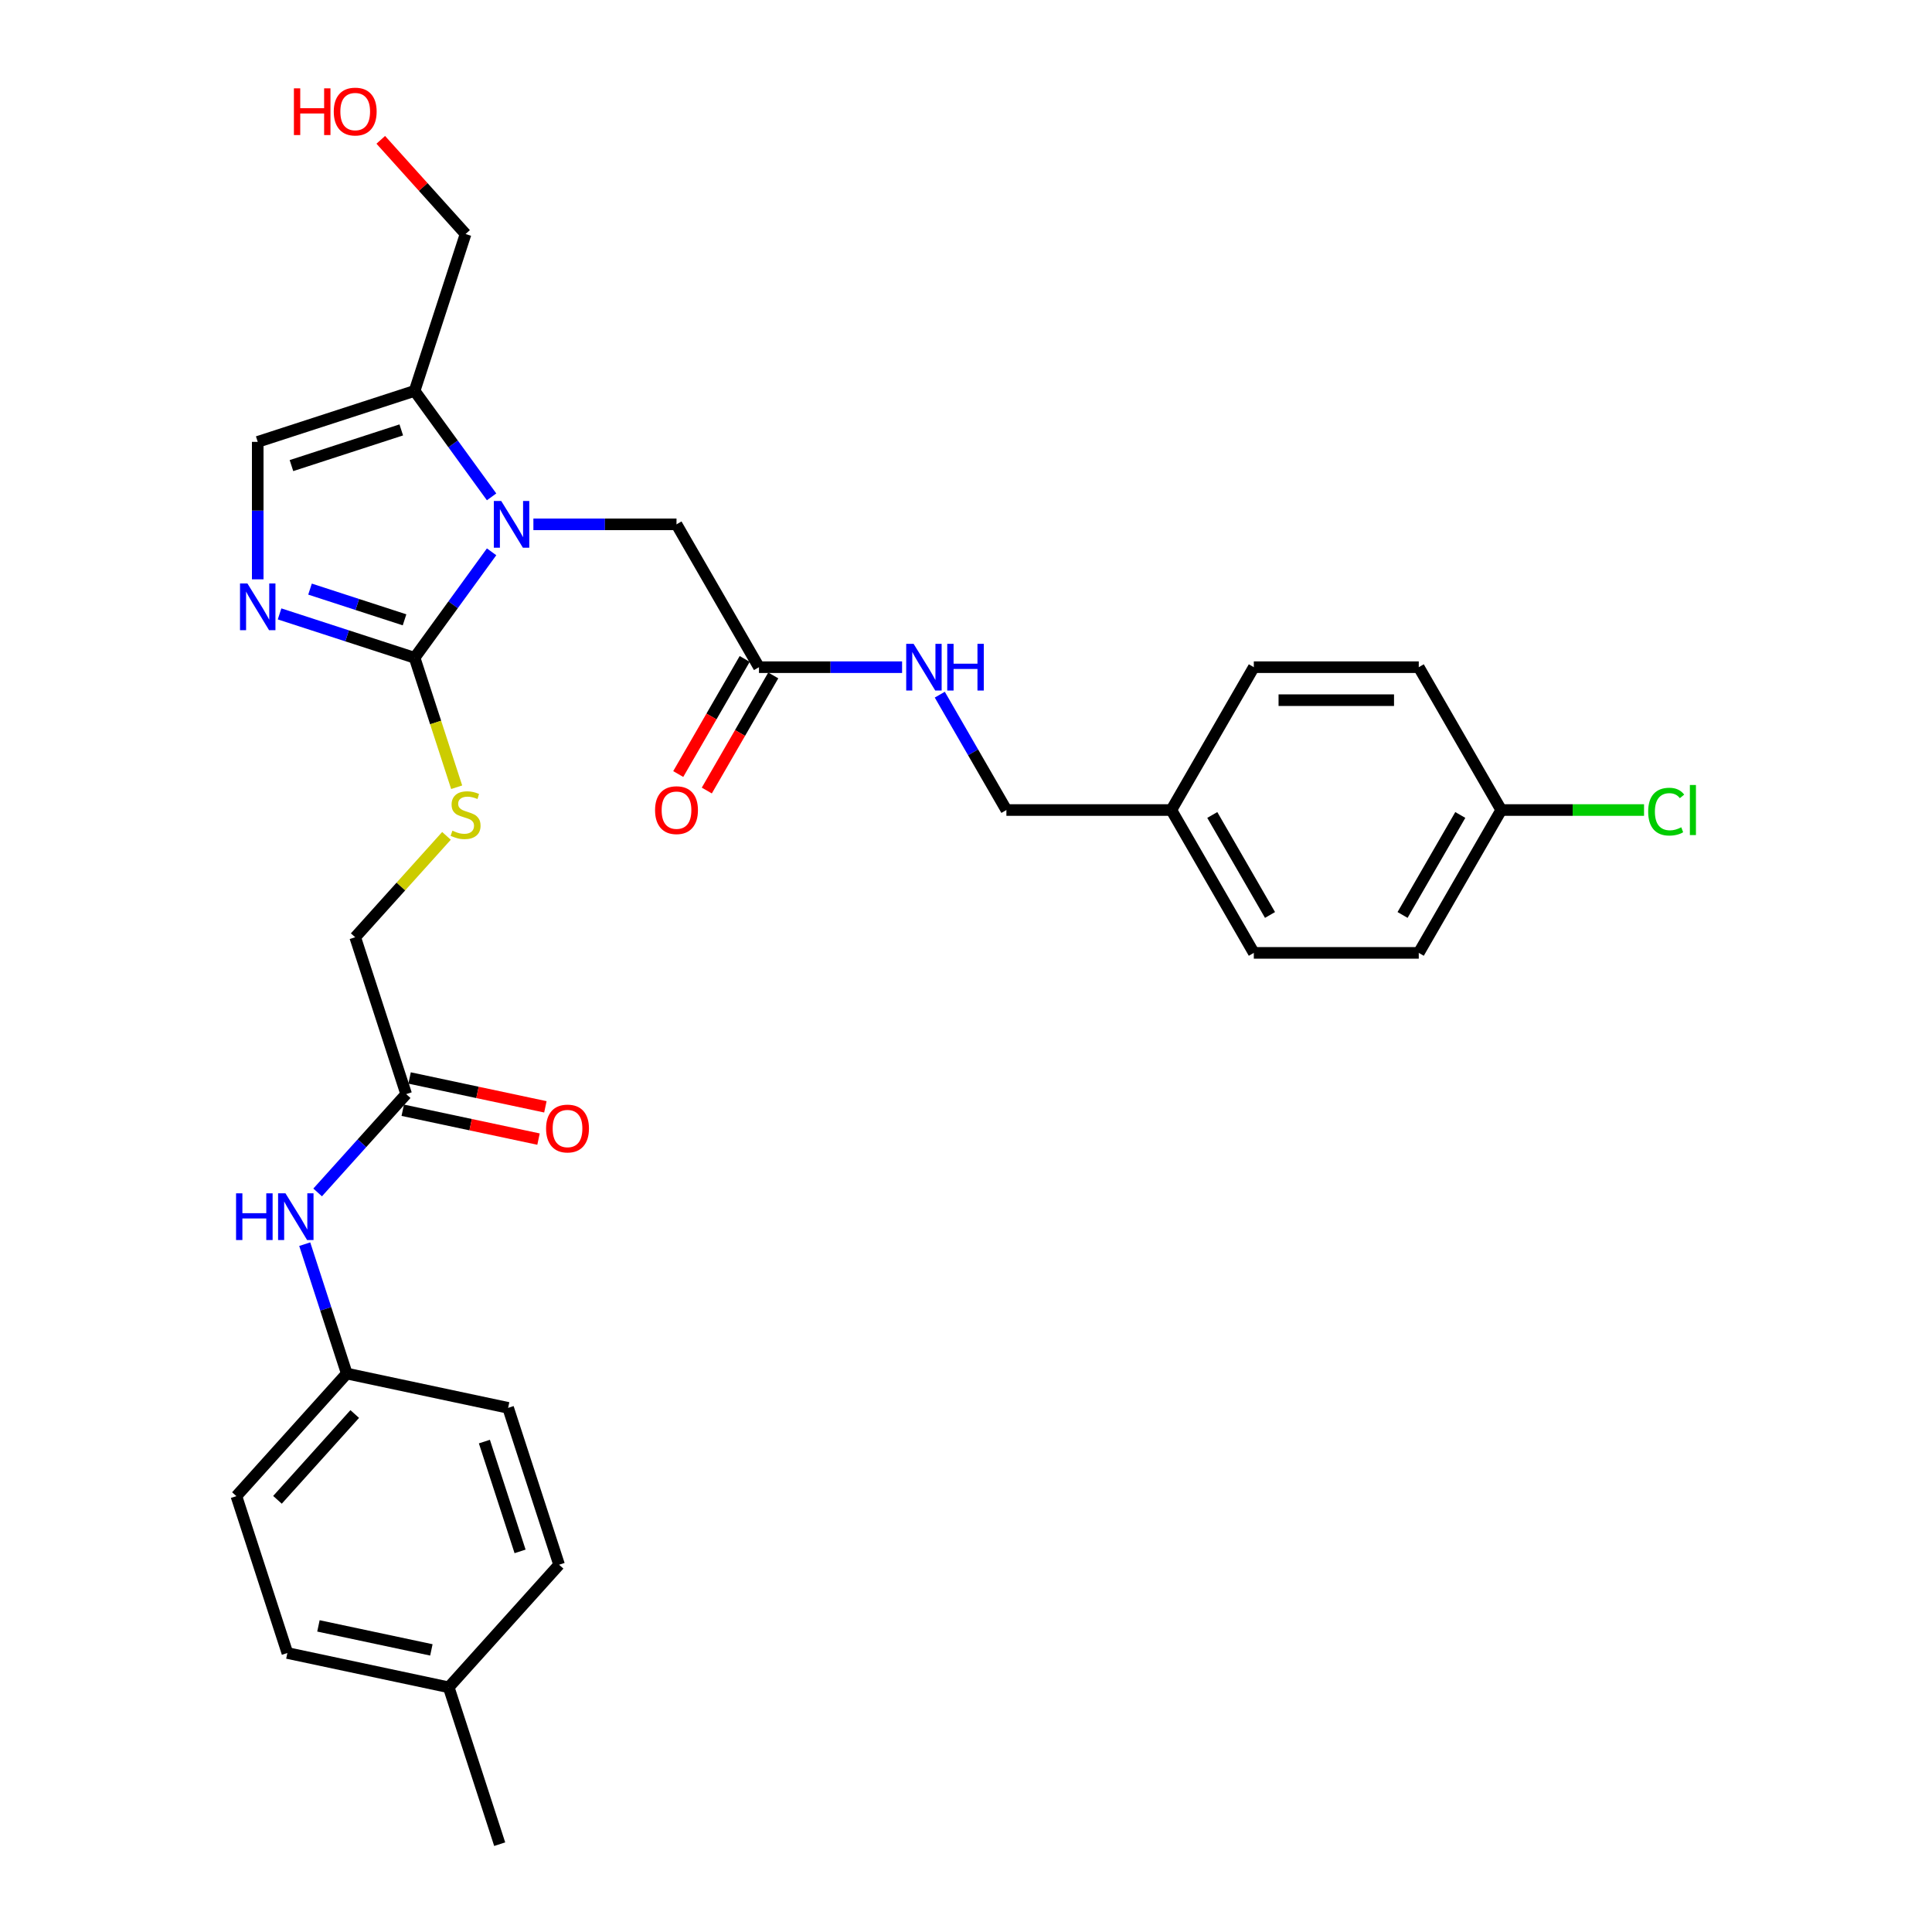 <?xml version='1.0' encoding='iso-8859-1'?>
<svg version='1.1' baseProfile='full'
              xmlns='http://www.w3.org/2000/svg'
                      xmlns:rdkit='http://www.rdkit.org/xml'
                      xmlns:xlink='http://www.w3.org/1999/xlink'
                  xml:space='preserve'
width='1000px' height='1000px' viewBox='0 0 1000 1000'>
<!-- END OF HEADER -->
<rect style='opacity:1.0;fill:#FFFFFF;stroke:none' width='1000' height='1000' x='0' y='0'> </rect>
<path class='bond-0' d='M 254.447,285.619 L 234.522,313.043' style='fill:none;fill-rule:evenodd;stroke:#0000FF;stroke-width:6px;stroke-linecap:butt;stroke-linejoin:miter;stroke-opacity:1' />
<path class='bond-0' d='M 234.522,313.043 L 214.598,340.466' style='fill:none;fill-rule:evenodd;stroke:#000000;stroke-width:6px;stroke-linecap:butt;stroke-linejoin:miter;stroke-opacity:1' />
<path class='bond-2' d='M 254.447,257.172 L 234.522,229.748' style='fill:none;fill-rule:evenodd;stroke:#0000FF;stroke-width:6px;stroke-linecap:butt;stroke-linejoin:miter;stroke-opacity:1' />
<path class='bond-2' d='M 234.522,229.748 L 214.598,202.325' style='fill:none;fill-rule:evenodd;stroke:#000000;stroke-width:6px;stroke-linecap:butt;stroke-linejoin:miter;stroke-opacity:1' />
<path class='bond-5' d='M 276.084,271.396 L 313.121,271.396' style='fill:none;fill-rule:evenodd;stroke:#0000FF;stroke-width:6px;stroke-linecap:butt;stroke-linejoin:miter;stroke-opacity:1' />
<path class='bond-5' d='M 313.121,271.396 L 350.157,271.396' style='fill:none;fill-rule:evenodd;stroke:#000000;stroke-width:6px;stroke-linecap:butt;stroke-linejoin:miter;stroke-opacity:1' />
<path class='bond-1' d='M 214.598,340.466 L 179.651,329.111' style='fill:none;fill-rule:evenodd;stroke:#000000;stroke-width:6px;stroke-linecap:butt;stroke-linejoin:miter;stroke-opacity:1' />
<path class='bond-1' d='M 179.651,329.111 L 144.704,317.757' style='fill:none;fill-rule:evenodd;stroke:#0000FF;stroke-width:6px;stroke-linecap:butt;stroke-linejoin:miter;stroke-opacity:1' />
<path class='bond-1' d='M 209.39,320.82 L 184.927,312.872' style='fill:none;fill-rule:evenodd;stroke:#000000;stroke-width:6px;stroke-linecap:butt;stroke-linejoin:miter;stroke-opacity:1' />
<path class='bond-1' d='M 184.927,312.872 L 160.465,304.923' style='fill:none;fill-rule:evenodd;stroke:#0000FF;stroke-width:6px;stroke-linecap:butt;stroke-linejoin:miter;stroke-opacity:1' />
<path class='bond-4' d='M 214.598,340.466 L 225.484,373.97' style='fill:none;fill-rule:evenodd;stroke:#000000;stroke-width:6px;stroke-linecap:butt;stroke-linejoin:miter;stroke-opacity:1' />
<path class='bond-4' d='M 225.484,373.97 L 236.37,407.474' style='fill:none;fill-rule:evenodd;stroke:#CCCC00;stroke-width:6px;stroke-linecap:butt;stroke-linejoin:miter;stroke-opacity:1' />
<path class='bond-30' d='M 133.4,299.86 L 133.4,264.284' style='fill:none;fill-rule:evenodd;stroke:#0000FF;stroke-width:6px;stroke-linecap:butt;stroke-linejoin:miter;stroke-opacity:1' />
<path class='bond-30' d='M 133.4,264.284 L 133.4,228.708' style='fill:none;fill-rule:evenodd;stroke:#000000;stroke-width:6px;stroke-linecap:butt;stroke-linejoin:miter;stroke-opacity:1' />
<path class='bond-3' d='M 214.598,202.325 L 133.4,228.708' style='fill:none;fill-rule:evenodd;stroke:#000000;stroke-width:6px;stroke-linecap:butt;stroke-linejoin:miter;stroke-opacity:1' />
<path class='bond-3' d='M 207.695,222.522 L 150.856,240.99' style='fill:none;fill-rule:evenodd;stroke:#000000;stroke-width:6px;stroke-linecap:butt;stroke-linejoin:miter;stroke-opacity:1' />
<path class='bond-17' d='M 214.598,202.325 L 240.98,121.127' style='fill:none;fill-rule:evenodd;stroke:#000000;stroke-width:6px;stroke-linecap:butt;stroke-linejoin:miter;stroke-opacity:1' />
<path class='bond-12' d='M 231.094,432.644 L 207.473,458.877' style='fill:none;fill-rule:evenodd;stroke:#CCCC00;stroke-width:6px;stroke-linecap:butt;stroke-linejoin:miter;stroke-opacity:1' />
<path class='bond-12' d='M 207.473,458.877 L 183.853,485.111' style='fill:none;fill-rule:evenodd;stroke:#000000;stroke-width:6px;stroke-linecap:butt;stroke-linejoin:miter;stroke-opacity:1' />
<path class='bond-6' d='M 350.157,271.396 L 392.845,345.334' style='fill:none;fill-rule:evenodd;stroke:#000000;stroke-width:6px;stroke-linecap:butt;stroke-linejoin:miter;stroke-opacity:1' />
<path class='bond-9' d='M 392.845,345.334 L 429.881,345.334' style='fill:none;fill-rule:evenodd;stroke:#000000;stroke-width:6px;stroke-linecap:butt;stroke-linejoin:miter;stroke-opacity:1' />
<path class='bond-9' d='M 429.881,345.334 L 466.917,345.334' style='fill:none;fill-rule:evenodd;stroke:#0000FF;stroke-width:6px;stroke-linecap:butt;stroke-linejoin:miter;stroke-opacity:1' />
<path class='bond-10' d='M 385.451,341.065 L 368.253,370.854' style='fill:none;fill-rule:evenodd;stroke:#000000;stroke-width:6px;stroke-linecap:butt;stroke-linejoin:miter;stroke-opacity:1' />
<path class='bond-10' d='M 368.253,370.854 L 351.054,400.642' style='fill:none;fill-rule:evenodd;stroke:#FF0000;stroke-width:6px;stroke-linecap:butt;stroke-linejoin:miter;stroke-opacity:1' />
<path class='bond-10' d='M 400.239,349.602 L 383.04,379.391' style='fill:none;fill-rule:evenodd;stroke:#000000;stroke-width:6px;stroke-linecap:butt;stroke-linejoin:miter;stroke-opacity:1' />
<path class='bond-10' d='M 383.04,379.391 L 365.842,409.18' style='fill:none;fill-rule:evenodd;stroke:#FF0000;stroke-width:6px;stroke-linecap:butt;stroke-linejoin:miter;stroke-opacity:1' />
<path class='bond-7' d='M 210.235,566.308 L 183.853,485.111' style='fill:none;fill-rule:evenodd;stroke:#000000;stroke-width:6px;stroke-linecap:butt;stroke-linejoin:miter;stroke-opacity:1' />
<path class='bond-8' d='M 210.235,566.308 L 187.323,591.755' style='fill:none;fill-rule:evenodd;stroke:#000000;stroke-width:6px;stroke-linecap:butt;stroke-linejoin:miter;stroke-opacity:1' />
<path class='bond-8' d='M 187.323,591.755 L 164.411,617.201' style='fill:none;fill-rule:evenodd;stroke:#0000FF;stroke-width:6px;stroke-linecap:butt;stroke-linejoin:miter;stroke-opacity:1' />
<path class='bond-11' d='M 208.46,574.659 L 243.599,582.128' style='fill:none;fill-rule:evenodd;stroke:#000000;stroke-width:6px;stroke-linecap:butt;stroke-linejoin:miter;stroke-opacity:1' />
<path class='bond-11' d='M 243.599,582.128 L 278.737,589.597' style='fill:none;fill-rule:evenodd;stroke:#FF0000;stroke-width:6px;stroke-linecap:butt;stroke-linejoin:miter;stroke-opacity:1' />
<path class='bond-11' d='M 212.01,557.957 L 247.149,565.426' style='fill:none;fill-rule:evenodd;stroke:#000000;stroke-width:6px;stroke-linecap:butt;stroke-linejoin:miter;stroke-opacity:1' />
<path class='bond-11' d='M 247.149,565.426 L 282.288,572.895' style='fill:none;fill-rule:evenodd;stroke:#FF0000;stroke-width:6px;stroke-linecap:butt;stroke-linejoin:miter;stroke-opacity:1' />
<path class='bond-13' d='M 157.729,643.979 L 168.61,677.466' style='fill:none;fill-rule:evenodd;stroke:#0000FF;stroke-width:6px;stroke-linecap:butt;stroke-linejoin:miter;stroke-opacity:1' />
<path class='bond-13' d='M 168.61,677.466 L 179.49,710.953' style='fill:none;fill-rule:evenodd;stroke:#000000;stroke-width:6px;stroke-linecap:butt;stroke-linejoin:miter;stroke-opacity:1' />
<path class='bond-14' d='M 486.433,359.557 L 503.671,389.414' style='fill:none;fill-rule:evenodd;stroke:#0000FF;stroke-width:6px;stroke-linecap:butt;stroke-linejoin:miter;stroke-opacity:1' />
<path class='bond-14' d='M 503.671,389.414 L 520.909,419.271' style='fill:none;fill-rule:evenodd;stroke:#000000;stroke-width:6px;stroke-linecap:butt;stroke-linejoin:miter;stroke-opacity:1' />
<path class='bond-20' d='M 179.49,710.953 L 263.001,728.703' style='fill:none;fill-rule:evenodd;stroke:#000000;stroke-width:6px;stroke-linecap:butt;stroke-linejoin:miter;stroke-opacity:1' />
<path class='bond-21' d='M 179.49,710.953 L 122.362,774.4' style='fill:none;fill-rule:evenodd;stroke:#000000;stroke-width:6px;stroke-linecap:butt;stroke-linejoin:miter;stroke-opacity:1' />
<path class='bond-21' d='M 183.61,731.895 L 143.621,776.308' style='fill:none;fill-rule:evenodd;stroke:#000000;stroke-width:6px;stroke-linecap:butt;stroke-linejoin:miter;stroke-opacity:1' />
<path class='bond-16' d='M 520.909,419.271 L 606.285,419.271' style='fill:none;fill-rule:evenodd;stroke:#000000;stroke-width:6px;stroke-linecap:butt;stroke-linejoin:miter;stroke-opacity:1' />
<path class='bond-15' d='M 777.038,419.271 L 734.35,493.209' style='fill:none;fill-rule:evenodd;stroke:#000000;stroke-width:6px;stroke-linecap:butt;stroke-linejoin:miter;stroke-opacity:1' />
<path class='bond-15' d='M 755.847,421.825 L 725.965,473.581' style='fill:none;fill-rule:evenodd;stroke:#000000;stroke-width:6px;stroke-linecap:butt;stroke-linejoin:miter;stroke-opacity:1' />
<path class='bond-19' d='M 777.038,419.271 L 813.997,419.271' style='fill:none;fill-rule:evenodd;stroke:#000000;stroke-width:6px;stroke-linecap:butt;stroke-linejoin:miter;stroke-opacity:1' />
<path class='bond-19' d='M 813.997,419.271 L 850.956,419.271' style='fill:none;fill-rule:evenodd;stroke:#00CC00;stroke-width:6px;stroke-linecap:butt;stroke-linejoin:miter;stroke-opacity:1' />
<path class='bond-31' d='M 777.038,419.271 L 734.35,345.334' style='fill:none;fill-rule:evenodd;stroke:#000000;stroke-width:6px;stroke-linecap:butt;stroke-linejoin:miter;stroke-opacity:1' />
<path class='bond-24' d='M 606.285,419.271 L 648.973,345.334' style='fill:none;fill-rule:evenodd;stroke:#000000;stroke-width:6px;stroke-linecap:butt;stroke-linejoin:miter;stroke-opacity:1' />
<path class='bond-25' d='M 606.285,419.271 L 648.973,493.209' style='fill:none;fill-rule:evenodd;stroke:#000000;stroke-width:6px;stroke-linecap:butt;stroke-linejoin:miter;stroke-opacity:1' />
<path class='bond-25' d='M 627.476,421.825 L 657.358,473.581' style='fill:none;fill-rule:evenodd;stroke:#000000;stroke-width:6px;stroke-linecap:butt;stroke-linejoin:miter;stroke-opacity:1' />
<path class='bond-28' d='M 240.98,121.127 L 219.033,96.752' style='fill:none;fill-rule:evenodd;stroke:#000000;stroke-width:6px;stroke-linecap:butt;stroke-linejoin:miter;stroke-opacity:1' />
<path class='bond-28' d='M 219.033,96.752 L 197.086,72.377' style='fill:none;fill-rule:evenodd;stroke:#FF0000;stroke-width:6px;stroke-linecap:butt;stroke-linejoin:miter;stroke-opacity:1' />
<path class='bond-18' d='M 232.256,873.348 L 148.745,855.597' style='fill:none;fill-rule:evenodd;stroke:#000000;stroke-width:6px;stroke-linecap:butt;stroke-linejoin:miter;stroke-opacity:1' />
<path class='bond-18' d='M 223.279,853.983 L 164.822,841.558' style='fill:none;fill-rule:evenodd;stroke:#000000;stroke-width:6px;stroke-linecap:butt;stroke-linejoin:miter;stroke-opacity:1' />
<path class='bond-29' d='M 232.256,873.348 L 258.638,954.545' style='fill:none;fill-rule:evenodd;stroke:#000000;stroke-width:6px;stroke-linecap:butt;stroke-linejoin:miter;stroke-opacity:1' />
<path class='bond-32' d='M 232.256,873.348 L 289.383,809.901' style='fill:none;fill-rule:evenodd;stroke:#000000;stroke-width:6px;stroke-linecap:butt;stroke-linejoin:miter;stroke-opacity:1' />
<path class='bond-27' d='M 263.001,728.703 L 289.383,809.901' style='fill:none;fill-rule:evenodd;stroke:#000000;stroke-width:6px;stroke-linecap:butt;stroke-linejoin:miter;stroke-opacity:1' />
<path class='bond-27' d='M 250.719,746.16 L 269.187,802.998' style='fill:none;fill-rule:evenodd;stroke:#000000;stroke-width:6px;stroke-linecap:butt;stroke-linejoin:miter;stroke-opacity:1' />
<path class='bond-26' d='M 122.362,774.4 L 148.745,855.597' style='fill:none;fill-rule:evenodd;stroke:#000000;stroke-width:6px;stroke-linecap:butt;stroke-linejoin:miter;stroke-opacity:1' />
<path class='bond-22' d='M 734.35,345.334 L 648.973,345.334' style='fill:none;fill-rule:evenodd;stroke:#000000;stroke-width:6px;stroke-linecap:butt;stroke-linejoin:miter;stroke-opacity:1' />
<path class='bond-22' d='M 721.543,362.409 L 661.78,362.409' style='fill:none;fill-rule:evenodd;stroke:#000000;stroke-width:6px;stroke-linecap:butt;stroke-linejoin:miter;stroke-opacity:1' />
<path class='bond-23' d='M 734.35,493.209 L 648.973,493.209' style='fill:none;fill-rule:evenodd;stroke:#000000;stroke-width:6px;stroke-linecap:butt;stroke-linejoin:miter;stroke-opacity:1' />
<path  class='atom-0' d='M 259.436 259.306
L 267.359 272.113
Q 268.144 273.376, 269.408 275.664
Q 270.672 277.952, 270.74 278.089
L 270.74 259.306
L 273.95 259.306
L 273.95 283.485
L 270.637 283.485
L 262.134 269.483
Q 261.144 267.844, 260.085 265.966
Q 259.06 264.087, 258.753 263.507
L 258.753 283.485
L 255.611 283.485
L 255.611 259.306
L 259.436 259.306
' fill='#0000FF'/>
<path  class='atom-2' d='M 128.056 301.994
L 135.979 314.801
Q 136.764 316.064, 138.028 318.352
Q 139.291 320.641, 139.359 320.777
L 139.359 301.994
L 142.57 301.994
L 142.57 326.173
L 139.257 326.173
L 130.754 312.171
Q 129.763 310.532, 128.705 308.654
Q 127.68 306.775, 127.373 306.195
L 127.373 326.173
L 124.231 326.173
L 124.231 301.994
L 128.056 301.994
' fill='#0000FF'/>
<path  class='atom-5' d='M 234.15 429.962
Q 234.424 430.065, 235.551 430.543
Q 236.678 431.021, 237.907 431.329
Q 239.171 431.602, 240.4 431.602
Q 242.688 431.602, 244.02 430.509
Q 245.352 429.382, 245.352 427.435
Q 245.352 426.103, 244.669 425.284
Q 244.02 424.464, 242.995 424.02
Q 241.971 423.576, 240.263 423.064
Q 238.112 422.415, 236.814 421.801
Q 235.551 421.186, 234.628 419.888
Q 233.741 418.59, 233.741 416.405
Q 233.741 413.365, 235.79 411.487
Q 237.873 409.609, 241.971 409.609
Q 244.771 409.609, 247.947 410.941
L 247.162 413.57
Q 244.259 412.375, 242.073 412.375
Q 239.717 412.375, 238.419 413.365
Q 237.121 414.322, 237.156 415.995
Q 237.156 417.293, 237.804 418.078
Q 238.488 418.864, 239.444 419.308
Q 240.434 419.752, 242.073 420.264
Q 244.259 420.947, 245.557 421.63
Q 246.854 422.313, 247.776 423.713
Q 248.733 425.079, 248.733 427.435
Q 248.733 430.782, 246.479 432.592
Q 244.259 434.368, 240.537 434.368
Q 238.385 434.368, 236.746 433.89
Q 235.141 433.446, 233.228 432.66
L 234.15 429.962
' fill='#CCCC00'/>
<path  class='atom-9' d='M 122.184 617.666
L 125.463 617.666
L 125.463 627.945
L 137.825 627.945
L 137.825 617.666
L 141.104 617.666
L 141.104 641.844
L 137.825 641.844
L 137.825 630.677
L 125.463 630.677
L 125.463 641.844
L 122.184 641.844
L 122.184 617.666
' fill='#0000FF'/>
<path  class='atom-9' d='M 147.763 617.666
L 155.686 630.472
Q 156.471 631.736, 157.735 634.024
Q 158.999 636.312, 159.067 636.449
L 159.067 617.666
L 162.277 617.666
L 162.277 641.844
L 158.964 641.844
L 150.461 627.843
Q 149.471 626.204, 148.412 624.325
Q 147.387 622.447, 147.08 621.866
L 147.08 641.844
L 143.938 641.844
L 143.938 617.666
L 147.763 617.666
' fill='#0000FF'/>
<path  class='atom-10' d='M 472.877 333.244
L 480.799 346.051
Q 481.585 347.314, 482.848 349.602
Q 484.112 351.89, 484.18 352.027
L 484.18 333.244
L 487.39 333.244
L 487.39 357.423
L 484.078 357.423
L 475.574 343.421
Q 474.584 341.782, 473.525 339.904
Q 472.501 338.025, 472.194 337.445
L 472.194 357.423
L 469.052 357.423
L 469.052 333.244
L 472.877 333.244
' fill='#0000FF'/>
<path  class='atom-10' d='M 490.293 333.244
L 493.572 333.244
L 493.572 343.524
L 505.934 343.524
L 505.934 333.244
L 509.213 333.244
L 509.213 357.423
L 505.934 357.423
L 505.934 346.256
L 493.572 346.256
L 493.572 357.423
L 490.293 357.423
L 490.293 333.244
' fill='#0000FF'/>
<path  class='atom-11' d='M 339.058 419.34
Q 339.058 413.534, 341.927 410.29
Q 344.795 407.046, 350.157 407.046
Q 355.518 407.046, 358.387 410.29
Q 361.256 413.534, 361.256 419.34
Q 361.256 425.214, 358.353 428.56
Q 355.45 431.873, 350.157 431.873
Q 344.829 431.873, 341.927 428.56
Q 339.058 425.248, 339.058 419.34
M 350.157 429.141
Q 353.845 429.141, 355.826 426.682
Q 357.841 424.189, 357.841 419.34
Q 357.841 414.593, 355.826 412.202
Q 353.845 409.778, 350.157 409.778
Q 346.469 409.778, 344.454 412.168
Q 342.473 414.559, 342.473 419.34
Q 342.473 424.223, 344.454 426.682
Q 346.469 429.141, 350.157 429.141
' fill='#FF0000'/>
<path  class='atom-12' d='M 282.647 584.127
Q 282.647 578.322, 285.516 575.077
Q 288.384 571.833, 293.746 571.833
Q 299.107 571.833, 301.976 575.077
Q 304.845 578.322, 304.845 584.127
Q 304.845 590.001, 301.942 593.348
Q 299.039 596.661, 293.746 596.661
Q 288.418 596.661, 285.516 593.348
Q 282.647 590.035, 282.647 584.127
M 293.746 593.929
Q 297.434 593.929, 299.415 591.47
Q 301.43 588.977, 301.43 584.127
Q 301.43 579.38, 299.415 576.99
Q 297.434 574.565, 293.746 574.565
Q 290.058 574.565, 288.043 576.956
Q 286.062 579.346, 286.062 584.127
Q 286.062 589.011, 288.043 591.47
Q 290.058 593.929, 293.746 593.929
' fill='#FF0000'/>
<path  class='atom-20' d='M 853.091 420.108
Q 853.091 414.098, 855.891 410.956
Q 858.726 407.78, 864.087 407.78
Q 869.073 407.78, 871.737 411.297
L 869.483 413.141
Q 867.536 410.58, 864.087 410.58
Q 860.433 410.58, 858.487 413.039
Q 856.574 415.464, 856.574 420.108
Q 856.574 424.889, 858.555 427.348
Q 860.57 429.807, 864.463 429.807
Q 867.127 429.807, 870.234 428.202
L 871.19 430.763
Q 869.927 431.583, 868.015 432.061
Q 866.102 432.539, 863.985 432.539
Q 858.726 432.539, 855.891 429.329
Q 853.091 426.119, 853.091 420.108
' fill='#00CC00'/>
<path  class='atom-20' d='M 874.674 406.311
L 877.816 406.311
L 877.816 432.232
L 874.674 432.232
L 874.674 406.311
' fill='#00CC00'/>
<path  class='atom-29' d='M 152.127 45.728
L 155.405 45.728
L 155.405 56.007
L 167.768 56.007
L 167.768 45.728
L 171.046 45.728
L 171.046 69.906
L 167.768 69.906
L 167.768 58.739
L 155.405 58.739
L 155.405 69.906
L 152.127 69.906
L 152.127 45.728
' fill='#FF0000'/>
<path  class='atom-29' d='M 172.754 57.749
Q 172.754 51.943, 175.622 48.699
Q 178.491 45.455, 183.853 45.455
Q 189.214 45.455, 192.083 48.699
Q 194.952 51.943, 194.952 57.749
Q 194.952 63.623, 192.049 66.969
Q 189.146 70.282, 183.853 70.282
Q 178.525 70.282, 175.622 66.969
Q 172.754 63.657, 172.754 57.749
M 183.853 67.55
Q 187.541 67.55, 189.522 65.091
Q 191.537 62.598, 191.537 57.749
Q 191.537 53.002, 189.522 50.611
Q 187.541 48.187, 183.853 48.187
Q 180.164 48.187, 178.15 50.577
Q 176.169 52.968, 176.169 57.749
Q 176.169 62.632, 178.15 65.091
Q 180.164 67.55, 183.853 67.55
' fill='#FF0000'/>
</svg>
